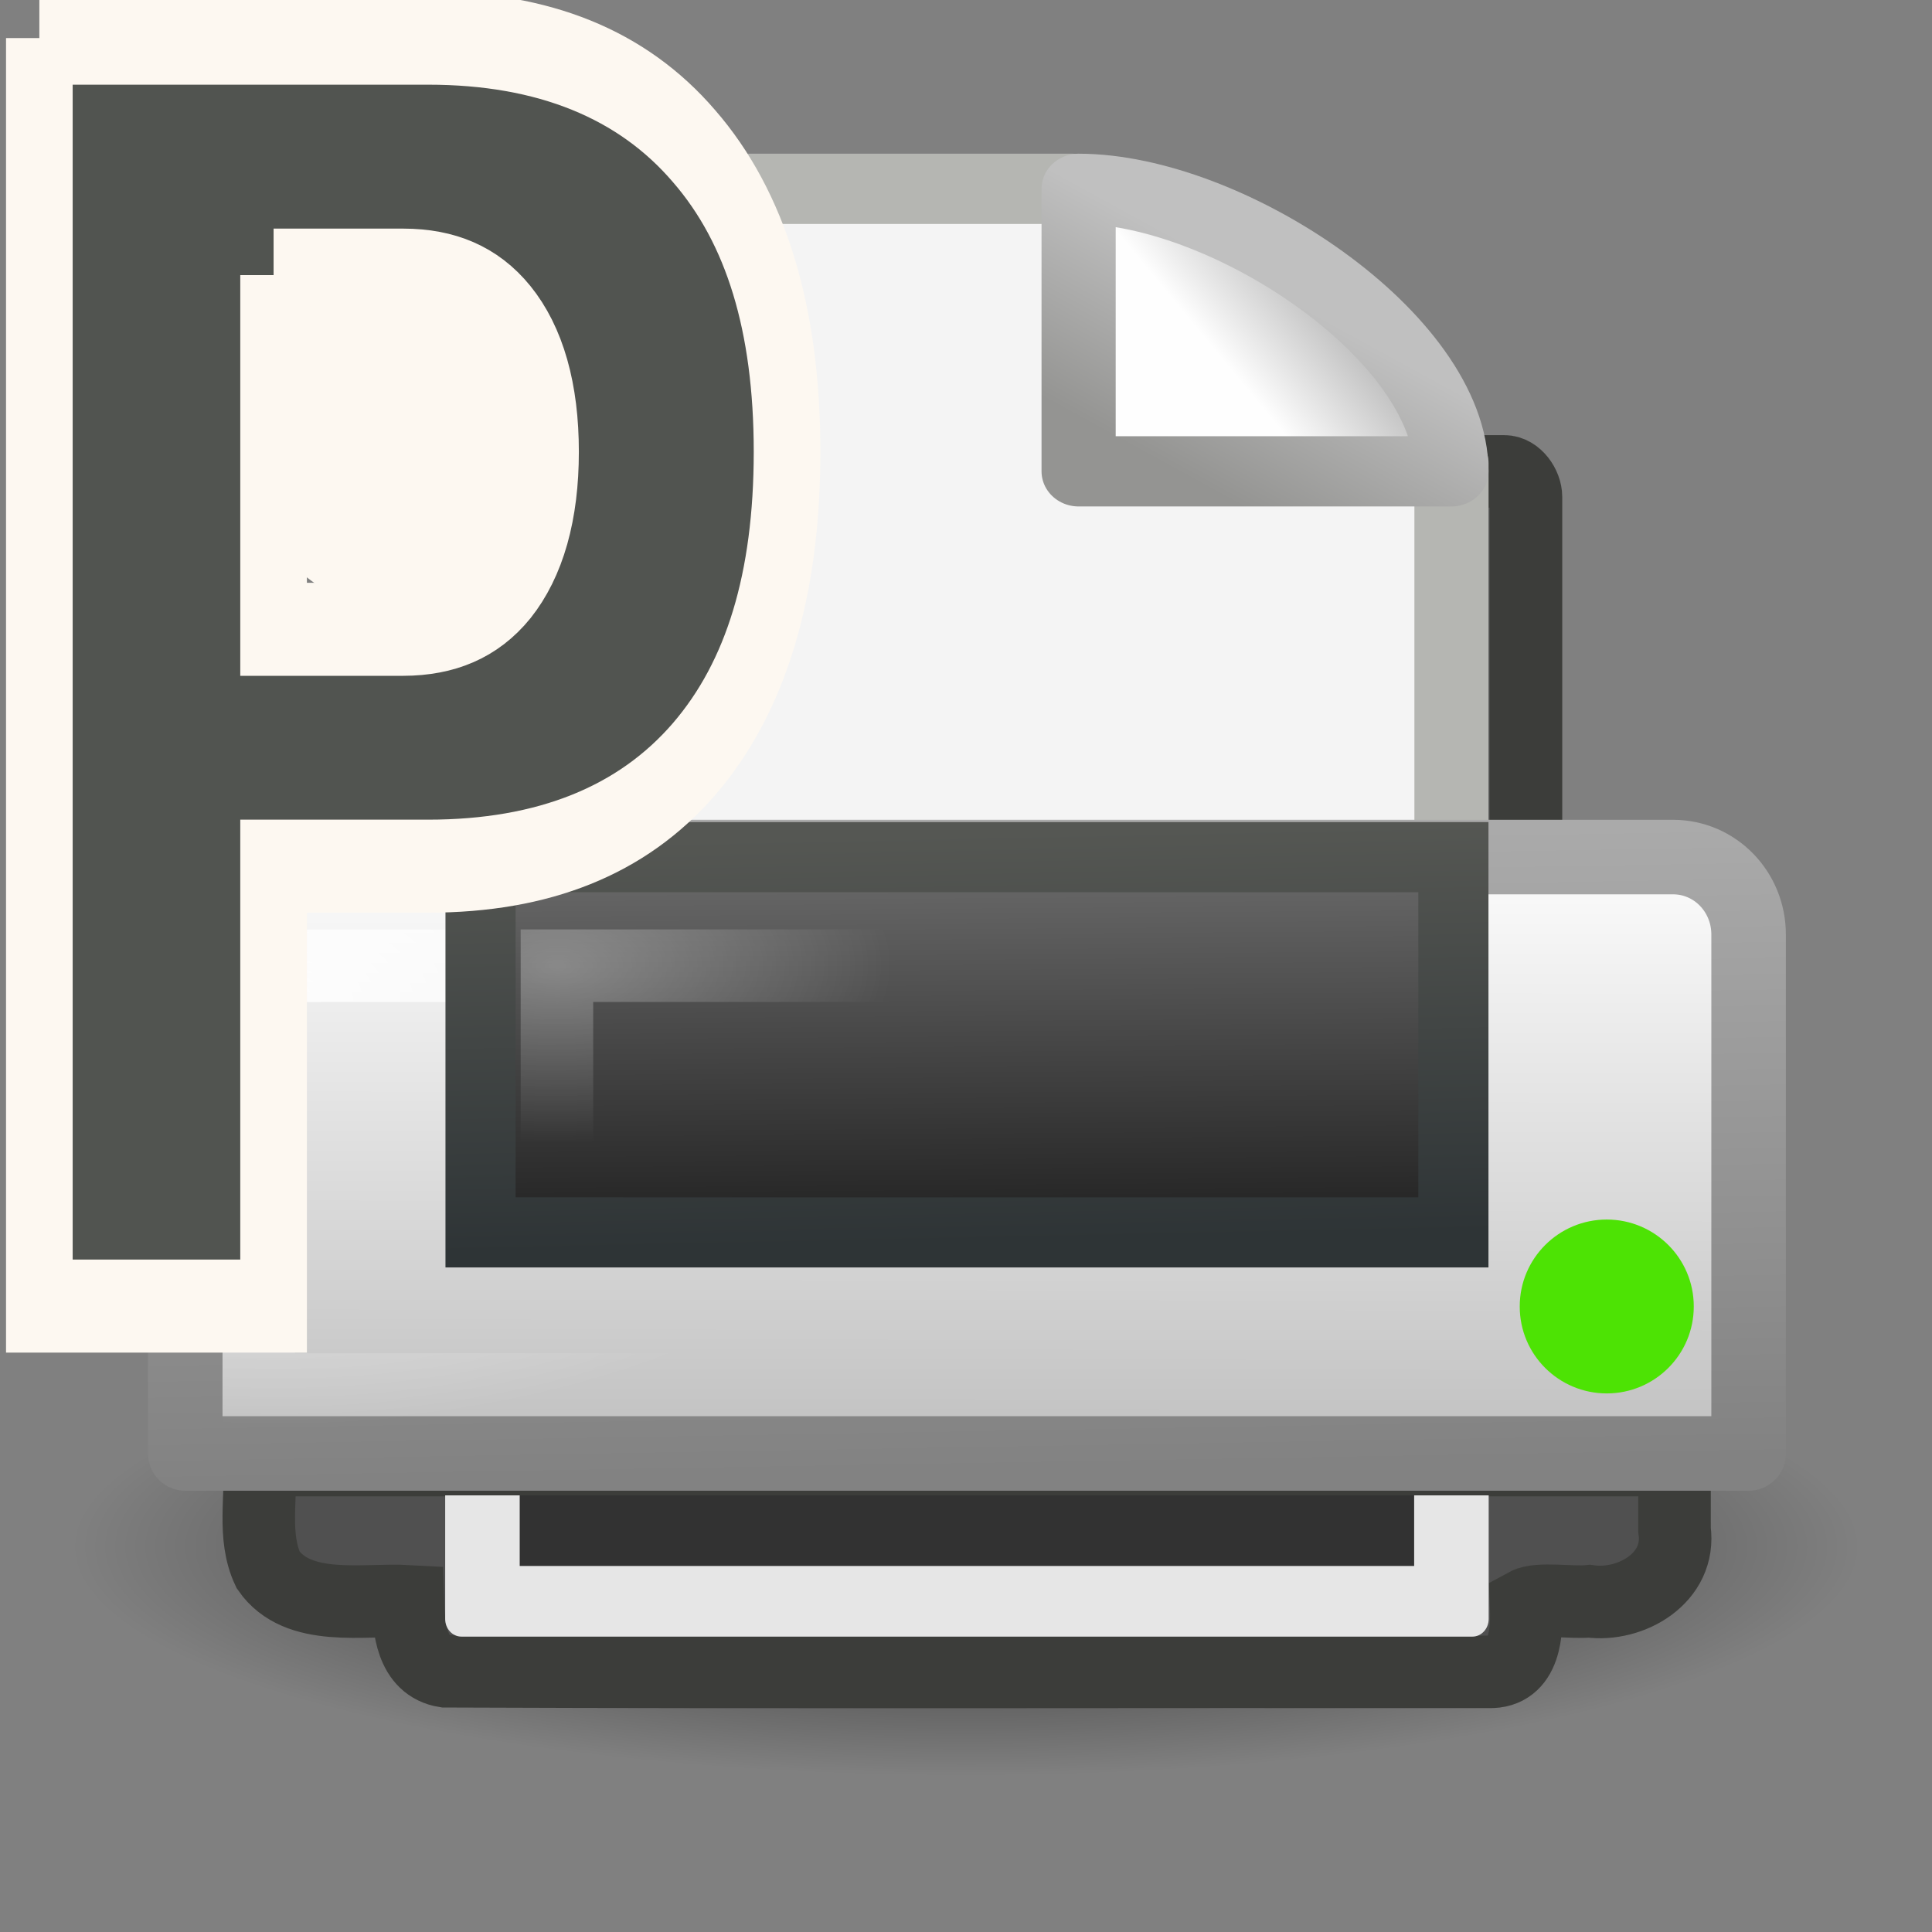 <?xml version="1.0" encoding="UTF-8" standalone="no"?>
<svg
   xmlns:dc="http://purl.org/dc/elements/1.1/"
   xmlns:cc="http://creativecommons.org/ns#"
   xmlns:rdf="http://www.w3.org/1999/02/22-rdf-syntax-ns#"
   xmlns:svg="http://www.w3.org/2000/svg"
   xmlns="http://www.w3.org/2000/svg"
   xmlns:xlink="http://www.w3.org/1999/xlink"
   xmlns:sodipodi="http://sodipodi.sourceforge.net/DTD/sodipodi-0.dtd"
   xmlns:inkscape="http://www.inkscape.org/namespaces/inkscape"
   height="26"
   width="26"
   version="1.0"
   id="svg2"
   inkscape:version="0.48.3.1 r9886"
   sodipodi:docname="plot.svg">
  <rect width="100%" height="100%" fill="#808080" stroke="none"/>
  <sodipodi:namedview
     pagecolor="#ffffff"
     bordercolor="#666666"
     borderopacity="1"
     objecttolerance="10"
     gridtolerance="10"
     guidetolerance="10"
     inkscape:pageopacity="0"
     inkscape:pageshadow="2"
     inkscape:window-width="1600"
     inkscape:window-height="849"
     id="namedview247"
     showgrid="true"
     inkscape:snap-grids="false"
     inkscape:snap-to-guides="false"
     inkscape:zoom="19.416417"
     inkscape:cx="8.3256187"
     inkscape:cy="15.933751"
     inkscape:window-x="0"
     inkscape:window-y="29"
     inkscape:window-maximized="1"
     inkscape:current-layer="svg2">
    <inkscape:grid
       type="xygrid"
       id="grid3230"
       empspacing="5"
       visible="true"
       enabled="true"
       snapvisiblegridlinesonly="true" />
  </sodipodi:namedview>
  <defs
     id="defs4">
    <linearGradient
       id="linearGradient7612">
      <stop
         id="stop7614"
         style="stop-color:black;stop-opacity:1"
         offset="0" />
      <stop
         id="stop7616"
         style="stop-color:black;stop-opacity:0"
         offset="1" />
    </linearGradient>
    <linearGradient
       id="linearGradient8589">
      <stop
         id="stop8591"
         style="stop-color:#fefefe;stop-opacity:1"
         offset="0" />
      <stop
         id="stop8593"
         style="stop-color:#bebebe;stop-opacity:1"
         offset="1" />
    </linearGradient>
    <linearGradient
       id="linearGradient4559">
      <stop
         id="stop4561"
         style="stop-color:silver;stop-opacity:1"
         offset="0" />
      <stop
         id="stop4563"
         style="stop-color:#949492;stop-opacity:1"
         offset="1" />
    </linearGradient>
    <linearGradient
       id="linearGradient6866">
      <stop
         id="stop6868"
         style="stop-color:#828282;stop-opacity:1"
         offset="0" />
      <stop
         id="stop6870"
         style="stop-color:#aaa;stop-opacity:1"
         offset="1" />
    </linearGradient>
    <linearGradient
       id="linearGradient6842">
      <stop
         id="stop6844"
         style="stop-color:white;stop-opacity:1"
         offset="0" />
      <stop
         id="stop6846"
         style="stop-color:white;stop-opacity:0"
         offset="1" />
    </linearGradient>
    <linearGradient
       id="linearGradient6828">
      <stop
         id="stop6830"
         style="stop-color:#6e6e6e;stop-opacity:1"
         offset="0" />
      <stop
         id="stop6832"
         style="stop-color:#1e1e1e;stop-opacity:1"
         offset="1" />
    </linearGradient>
    <linearGradient
       id="linearGradient2366">
      <stop
         id="stop2368"
         style="stop-color:#2e3436;stop-opacity:1"
         offset="0" />
      <stop
         id="stop2370"
         style="stop-color:#555753;stop-opacity:1"
         offset="1" />
    </linearGradient>
    <linearGradient
       id="linearGradient2463">
      <stop
         id="stop2465"
         style="stop-color:white;stop-opacity:1"
         offset="0" />
      <stop
         id="stop2467"
         style="stop-color:white;stop-opacity:0"
         offset="1" />
    </linearGradient>
    <radialGradient
       inkscape:collect="always"
       xlink:href="#linearGradient2463"
       id="radialGradient3363"
       gradientUnits="userSpaceOnUse"
       gradientTransform="matrix(0.346,-0.002,0.001,0.183,3.498,10.233)"
       cx="11.537"
       cy="15.28"
       fx="11.537"
       fy="15.28"
       r="13" />
    <linearGradient
       inkscape:collect="always"
       xlink:href="#linearGradient6828"
       id="linearGradient3366"
       gradientUnits="userSpaceOnUse"
       gradientTransform="matrix(0.485,0,0,0.459,1.376,1.665)"
       x1="21.919"
       y1="21"
       x2="22.008"
       y2="33" />
    <linearGradient
       inkscape:collect="always"
       xlink:href="#linearGradient2366"
       id="linearGradient3368"
       gradientUnits="userSpaceOnUse"
       gradientTransform="matrix(0.485,0,0,0.459,1.376,1.665)"
       x1="15.601"
       y1="33"
       x2="15.335"
       y2="21" />
    <radialGradient
       inkscape:collect="always"
       xlink:href="#linearGradient6842"
       id="radialGradient3371"
       gradientUnits="userSpaceOnUse"
       gradientTransform="matrix(0.465,0.008,-0.006,0.274,1.926,10.141)"
       cx="3.759"
       cy="11.918"
       fx="3.759"
       fy="11.918"
       r="21" />
    <linearGradient
       inkscape:collect="always"
       xlink:href="#linearGradient8589"
       id="linearGradient3374"
       gradientUnits="userSpaceOnUse"
       gradientTransform="matrix(0.489,0,0,0.502,1.27,1.251)"
       x1="11.519"
       y1="20"
       x2="11.506"
       y2="37" />
    <linearGradient
       inkscape:collect="always"
       xlink:href="#linearGradient6866"
       id="linearGradient3376"
       gradientUnits="userSpaceOnUse"
       gradientTransform="matrix(0.489,0,0,0.502,1.27,1.251)"
       x1="20.562"
       y1="37"
       x2="20.279"
       y2="20" />
    <radialGradient
       inkscape:collect="always"
       xlink:href="#linearGradient7612"
       id="radialGradient3384"
       gradientUnits="userSpaceOnUse"
       gradientTransform="matrix(0.629,0,0,0.161,-2.093,14.074)"
       cx="24"
       cy="41.875"
       fx="24"
       fy="41.875"
       r="19.125" />
    <linearGradient
       inkscape:collect="always"
       xlink:href="#linearGradient8589"
       id="linearGradient3386"
       gradientUnits="userSpaceOnUse"
       gradientTransform="matrix(0.371,0,0,0.355,-0.857,-0.049)"
       x1="32.892"
       y1="8.059"
       x2="36.358"
       y2="5.457" />
    <linearGradient
       inkscape:collect="always"
       xlink:href="#linearGradient4559"
       id="linearGradient3388"
       gradientUnits="userSpaceOnUse"
       gradientTransform="matrix(0.684,0,0,0.682,-0.213,0.157)"
       x1="17.289"
       y1="2.185"
       x2="15.18"
       y2="5.821" />
  </defs>
  <path
     style="opacity:0.7;fill:url(#radialGradient3384);fill-opacity:1;fill-rule:nonzero;stroke:none;stroke-width:4;marker:none;visibility:visible;display:inline;overflow:visible"
     id="path3087"
     d="m 25.05,20.837 c 0,1.706 -5.389,3.088 -12.037,3.088 -6.648,0 -12.037,-1.383 -12.037,-3.088 0,-1.706 5.389,-3.088 12.037,-3.088 6.648,0 12.037,1.383 12.037,3.088 l 0,0 z"
     inkscape:connector-curvature="0" />
  <rect
     style="fill:#505050;fill-opacity:1;stroke:#3c3d3a;stroke-width:0.976;stroke-linecap:round;stroke-linejoin:round;stroke-miterlimit:4;stroke-opacity:1;stroke-dasharray:none;display:inline"
     id="rect2315"
     y="6.344"
     x="5.489"
     ry="0.344"
     rx="0.292"
     height="10.453"
     width="15.047" />
  <g
     id="layer1"
     transform="matrix(1.003,0,0,0.95,4.987,2.068)">
    <path
       style="fill:#f4f4f4;fill-opacity:1;stroke:#b5b6b2;stroke-width:0.995;stroke-linecap:butt;stroke-linejoin:round;stroke-miterlimit:4;stroke-opacity:1;stroke-dasharray:none;stroke-dashoffset:0;display:inline"
       id="rect2594"
       d="m 1.498,0.498 c 2.98,0 4.938,0 7.918,0 0.523,0.162 4.354,2.614 5.087,3.89 0,3.907 0,7.207 0,11.114 -4.335,0 -8.67,0 -13.005,0 0,-5.002 0,-10.003 0,-15.005 z"
       inkscape:connector-curvature="0" />
    <path
       style="fill:url(#linearGradient3386);fill-opacity:1;fill-rule:evenodd;stroke:url(#linearGradient3388);stroke-width:0.995;stroke-linecap:butt;stroke-linejoin:round;stroke-miterlimit:4;stroke-opacity:1;stroke-dasharray:none;display:inline"
       id="path12038"
       d="M 9.5,0.498 C 9.5,2.041 9.5,4.5 9.5,4.5 c 0,0 4.081,0 5.002,0 0,-1.902 -3.006,-4.002 -5.002,-4.002 z"
       inkscape:connector-curvature="0" />
  </g>
  <path
     style="fill:#505050;fill-opacity:1;stroke:#3c3d3a;stroke-width:0.976;stroke-linecap:square;stroke-linejoin:miter;stroke-miterlimit:4;stroke-opacity:1;stroke-dasharray:none"
     id="rect6333"
     d="m 3.49,19.649 c 0.037,0.492 -0.096,1.022 0.118,1.478 0.402,0.579 1.288,0.389 1.881,0.422 0.011,0.342 0.043,0.869 0.502,0.942 4.839,0.019 9.204,0.003 14.044,0.008 0.499,0.015 0.518,-0.552 0.502,-0.912 0.163,-0.089 0.627,-0.013 0.852,-0.038 0.557,0.077 1.239,-0.313 1.146,-0.963 0,-0.312 0,-0.624 0,-0.937 -6.348,0 -12.696,0 -19.044,0 z"
     inkscape:connector-curvature="0" />
  <path
     style="fill:url(#linearGradient3374);fill-opacity:1;stroke:url(#linearGradient3376);stroke-width:1.003;stroke-linecap:round;stroke-linejoin:round;stroke-miterlimit:4;stroke-opacity:1;stroke-dasharray:none"
     id="rect2313"
     d="m 3.51,11.534 19.005,0 c 0.564,0 1.017,0.465 1.017,1.043 l 0,6.983 -21.039,0 0,-6.983 c 0,-0.578 0.454,-1.043 1.017,-1.043 z"
     inkscape:connector-curvature="0" />
  <path
     style="opacity:0.9;fill:none;stroke:url(#radialGradient3371);stroke-width:0.976;stroke-linecap:round;stroke-linejoin:miter;stroke-miterlimit:4;stroke-opacity:1;stroke-dasharray:none;display:inline"
     id="rect2374"
     d="m 3.948,12.997 18.13,0 c 0.241,0 0.465,0.196 0.465,0.407 l 0,5.295 -19.059,0 0,-5.295 c 0,-0.211 0.224,-0.407 0.465,-0.407 z"
     inkscape:connector-curvature="0" />
  <rect
     style="fill:url(#linearGradient3366);fill-opacity:1;stroke:url(#linearGradient3368);stroke-width:0.944;stroke-linecap:round;stroke-linejoin:miter;stroke-miterlimit:4;stroke-opacity:1;stroke-dasharray:none"
     id="rect2319"
     y="11.535"
     x="6.467"
     height="5.05"
     width="13.092" />
  <rect
     style="opacity:0.3;fill:none;stroke:url(#radialGradient3363);stroke-width:0.976;stroke-linecap:round;stroke-linejoin:miter;stroke-miterlimit:4;stroke-opacity:1;stroke-dasharray:none;display:inline"
     id="rect2459"
     y="12.996"
     x="7.495"
     height="2.851"
     width="11.035" />
  <path
     style="fill:#4de304;fill-opacity:1;stroke:none"
     id="path2764"
     d="m 22.794,17.582 c 5.67e-4,0.646 -0.524,1.17 -1.171,1.17 -0.647,0 -1.172,-0.524 -1.171,-1.17 -5.68e-4,-0.646 0.524,-1.17 1.171,-1.17 0.647,0 1.172,0.524 1.171,1.17 l 0,0 z"
     inkscape:connector-curvature="0" />
  <path
     style="fill:#e6e6e6;fill-opacity:1;stroke:none"
     id="rect6331"
     d="m 20.034,20.124 0,1.663 c 0,0.132 -0.098,0.238 -0.219,0.238 l -13.605,0 c -0.122,0 -0.219,-0.106 -0.219,-0.238 l 0,-1.663 14.044,0 z"
     inkscape:connector-curvature="0" />
  <rect
     style="fill:#323232;fill-opacity:1;stroke:none"
     id="rect6329"
     y="20.124"
     x="6.994"
     height="0.95"
     width="12.037" />
  <g
     transform="scale(0.846,1.181)"
     style="font-size:19.82px;font-style:normal;font-weight:normal;line-height:125%;letter-spacing:0px;word-spacing:0px;fill:#183f51;fill-opacity:1;stroke:#fdf8f1;stroke-width:1.06;stroke-miterlimit:4;stroke-opacity:1;font-family:Sans"
     id="text3097">
    <path
       d="m 0.626,0.435 6.184,0 c 1.839,1.445e-5 3.248,0.41 4.229,1.229 0.987,0.813 1.481,1.974 1.481,3.484 -1.4e-5,1.516 -0.494,2.684 -1.481,3.503 -0.981,0.813 -2.39,1.219 -4.229,1.219 l -2.458,0 0,5.013 -3.726,0 0,-14.449 M 4.352,3.135 l 0,4.036 2.061,0 C 7.136,7.17 7.694,6.996 8.087,6.648 8.481,6.293 8.678,5.793 8.678,5.148 8.678,4.503 8.481,4.006 8.087,3.657 7.694,3.309 7.136,3.135 6.413,3.135 l -2.061,0"
       style="font-weight:bold;fill:#515450;stroke:#fdf8f1;-inkscape-font-specification:Sans Bold;fill-opacity:1"
       id="path3032" />
  </g>
  <path
     sodipodi:type="arc"
     style="fill:#fdf8f1;fill-opacity:1;fill-rule:evenodd;stroke:none"
     id="path3030"
     sodipodi:cx="5.7425632"
     sodipodi:cy="6.0684133"
     sodipodi:rx="1.6738412"
     sodipodi:ry="2.2146208"
     d="m 7.416,6.068 a 1.674,2.215 0 1 1 -3.348,0 1.674,2.215 0 1 1 3.348,0 z"
     transform="matrix(1.185,0,0,1,-1.524,-0.103)" />
</svg>
